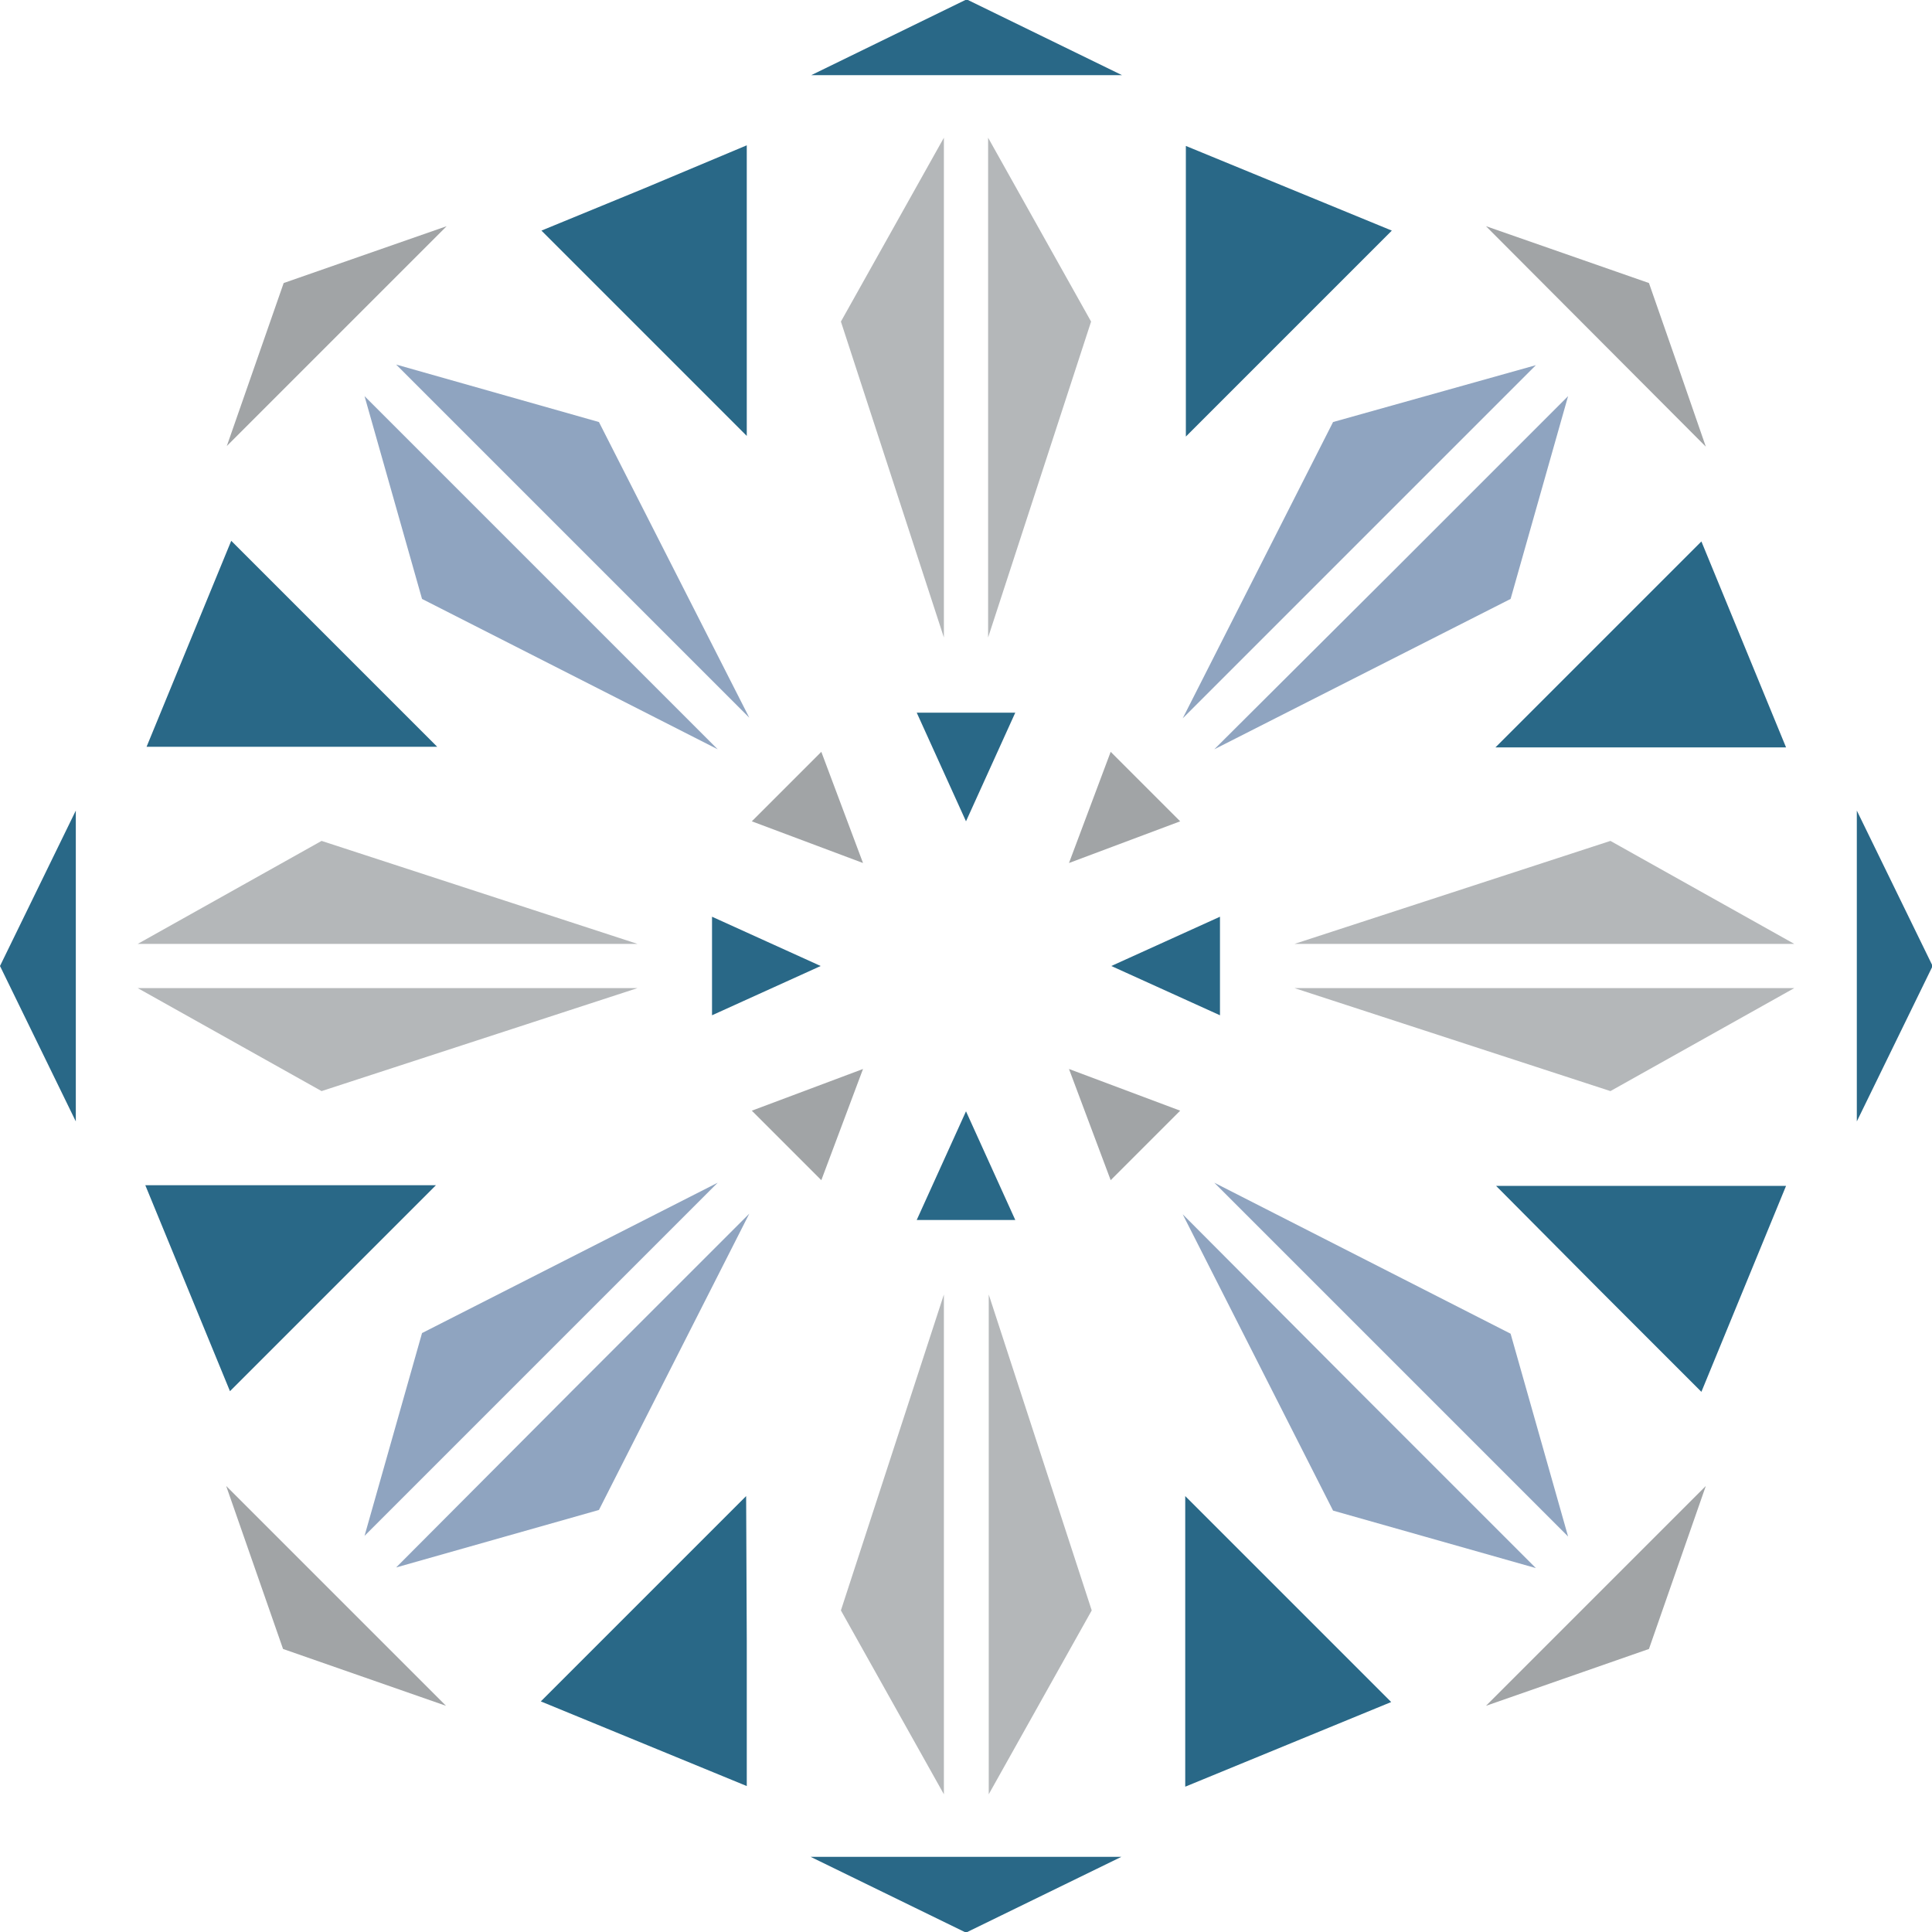 <?xml version="1.0" encoding="utf-8"?>
<!-- Generator: Adobe Illustrator 25.2.1, SVG Export Plug-In . SVG Version: 6.00 Build 0)  -->
<svg version="1.1" id="Ebene_1" xmlns="http://www.w3.org/2000/svg" xmlns:xlink="http://www.w3.org/1999/xlink" x="0px" y="0px"
	 viewBox="0 0 305.8 305.8" style="enable-background:new 0 0 305.8 305.8;" xml:space="preserve">
<style type="text/css">
	.st0{fill:#8FA4C0;}
	.st1{fill:#B4B7B9;}
	.st2{fill:#A1A4A6;}
	.st3{fill:#296887;}
</style>
<g>
	<g>
		<path class="st0" d="M113.6,118.6L57.7,62.7l9.1,32.1L113.6,118.6z M66.8,211l-9.1,32.1l55.9-55.9L66.8,211z M118.6,113.6
			L94.8,66.8l-32.1-9.1l28,28L118.6,113.6z M62.7,248.1l32.1-9.1l23.8-46.9l-28,28L62.7,248.1z M187.2,192.2l23.8,46.9l32.1,9.1
			l-28-28L187.2,192.2z M192.2,187.2l28,28l28,28l-9.1-32.1L192.2,187.2z M192.2,118.6l46.9-23.8l9.1-32.1l-28,28L192.2,118.6z
			 M211,66.8l-23.8,46.9l55.9-55.9L211,66.8z"/>
	</g>
</g>
<g>
	<g>
		<path class="st1" d="M149.4,21.8l-16.3,29.1l16.3,50V21.8z M50.9,133.1l-29.1,16.3h79.1L50.9,133.1z M50.9,172.7l50-16.3H21.8
			L50.9,172.7z M149.4,284v-79.1l-16.3,50L149.4,284z M156.4,21.8v79.1l16.3-50L156.4,21.8z M254.9,133.1l-50,16.3H284L254.9,133.1z
			 M204.9,156.4l50,16.3l29.1-16.3H204.9z M156.5,284l16.3-29.1l-16.3-50V284z"/>
	</g>
</g>
<g>
	<g>
		<path class="st2" d="M130,119l-5.5,5.5L119,130l8.8,3.3l8.8,3.3l-3.3-8.8L130,119z M119,175.8l5.5,5.5l5.5,5.5l3.3-8.8l3.3-8.8
			l-8.8,3.3L119,175.8z M169.2,169.2l3.3,8.8l3.3,8.8l5.5-5.5l5.5-5.5l-8.8-3.3L169.2,169.2z M175.8,119l-3.3,8.8l-3.3,8.8l8.8-3.3
			l8.8-3.3l-5.5-5.5L175.8,119z M70.7,35.8l-12.9,4.5l-12.9,4.5l-4.5,12.9l-4.5,12.9l17.4-17.4L70.7,35.8z M40.3,248.1l4.5,12.9
			l12.9,4.5l12.9,4.5l-34.8-34.8L40.3,248.1z M252.6,252.6L235.2,270l12.9-4.5L261,261l4.5-12.9l4.5-12.9L252.6,252.6z M265.5,57.7
			L261,44.8l-12.9-4.5l-12.9-4.5L270,70.7L265.5,57.7z"/>
	</g>
</g>
<g>
	<g>
		<path class="st3" d="M23,187.6l6.7,16.3l6.7,16.3l16.3-16.3L69,187.6l-23,0L23,187.6z M177.6,11.9l-12.3-6l-12.3-6l-12.3,6
			l-12.3,6h24.6H177.6z M36.6,85.6l-6.7,16.3l-6.7,16.3l23,0l23,0l-16.3-16.3L36.6,85.6z M0,152.9l6,12.3l6,12.3v-24.6l0-24.6
			l-6,12.3L0,152.9z M118.1,236.8L101.9,253l-16.3,16.3l16.3,6.7l16.3,6.7l0-23L118.1,236.8z M152.9,112.8h-7.8l3.9,8.6l3.9,8.6
			l3.9-8.6l3.9-8.6H152.9z M152.9,175.9l-3.9,8.6l-3.9,8.6h7.8h7.8l-3.9-8.6L152.9,175.9z M118.2,69l0-23l0-23L102,29.8l-16.3,6.7
			l16.3,16.3L118.2,69z M236.8,187.7L253,204l16.3,16.3L276,204l6.7-16.3l-23,0L236.8,187.7z M269.3,85.7l-16.3,16.3l-16.3,16.3
			l23,0l23,0l-6.7-16.3L269.3,85.7z M187.7,23.1l0,23l0,23L204,52.8l16.3-16.3L204,29.8L187.7,23.1z M299.9,140.6l-6-12.3v24.6v24.6
			l6-12.3l6-12.3L299.9,140.6z M193.1,152.9v-7.8l-8.6,3.9l-8.6,3.9l8.6,3.9l8.6,3.9V152.9z M128.3,293.9l12.3,6l12.3,6l12.3-6
			l12.3-6h-24.6L128.3,293.9z M121.3,149l-8.6-3.9v7.8v7.8l8.6-3.9l8.6-3.9L121.3,149z M187.6,236.8l0,23l0,23l16.3-6.7l16.3-6.7
			l-16.3-16.3L187.6,236.8z"/>
	</g>
</g>
</svg>

